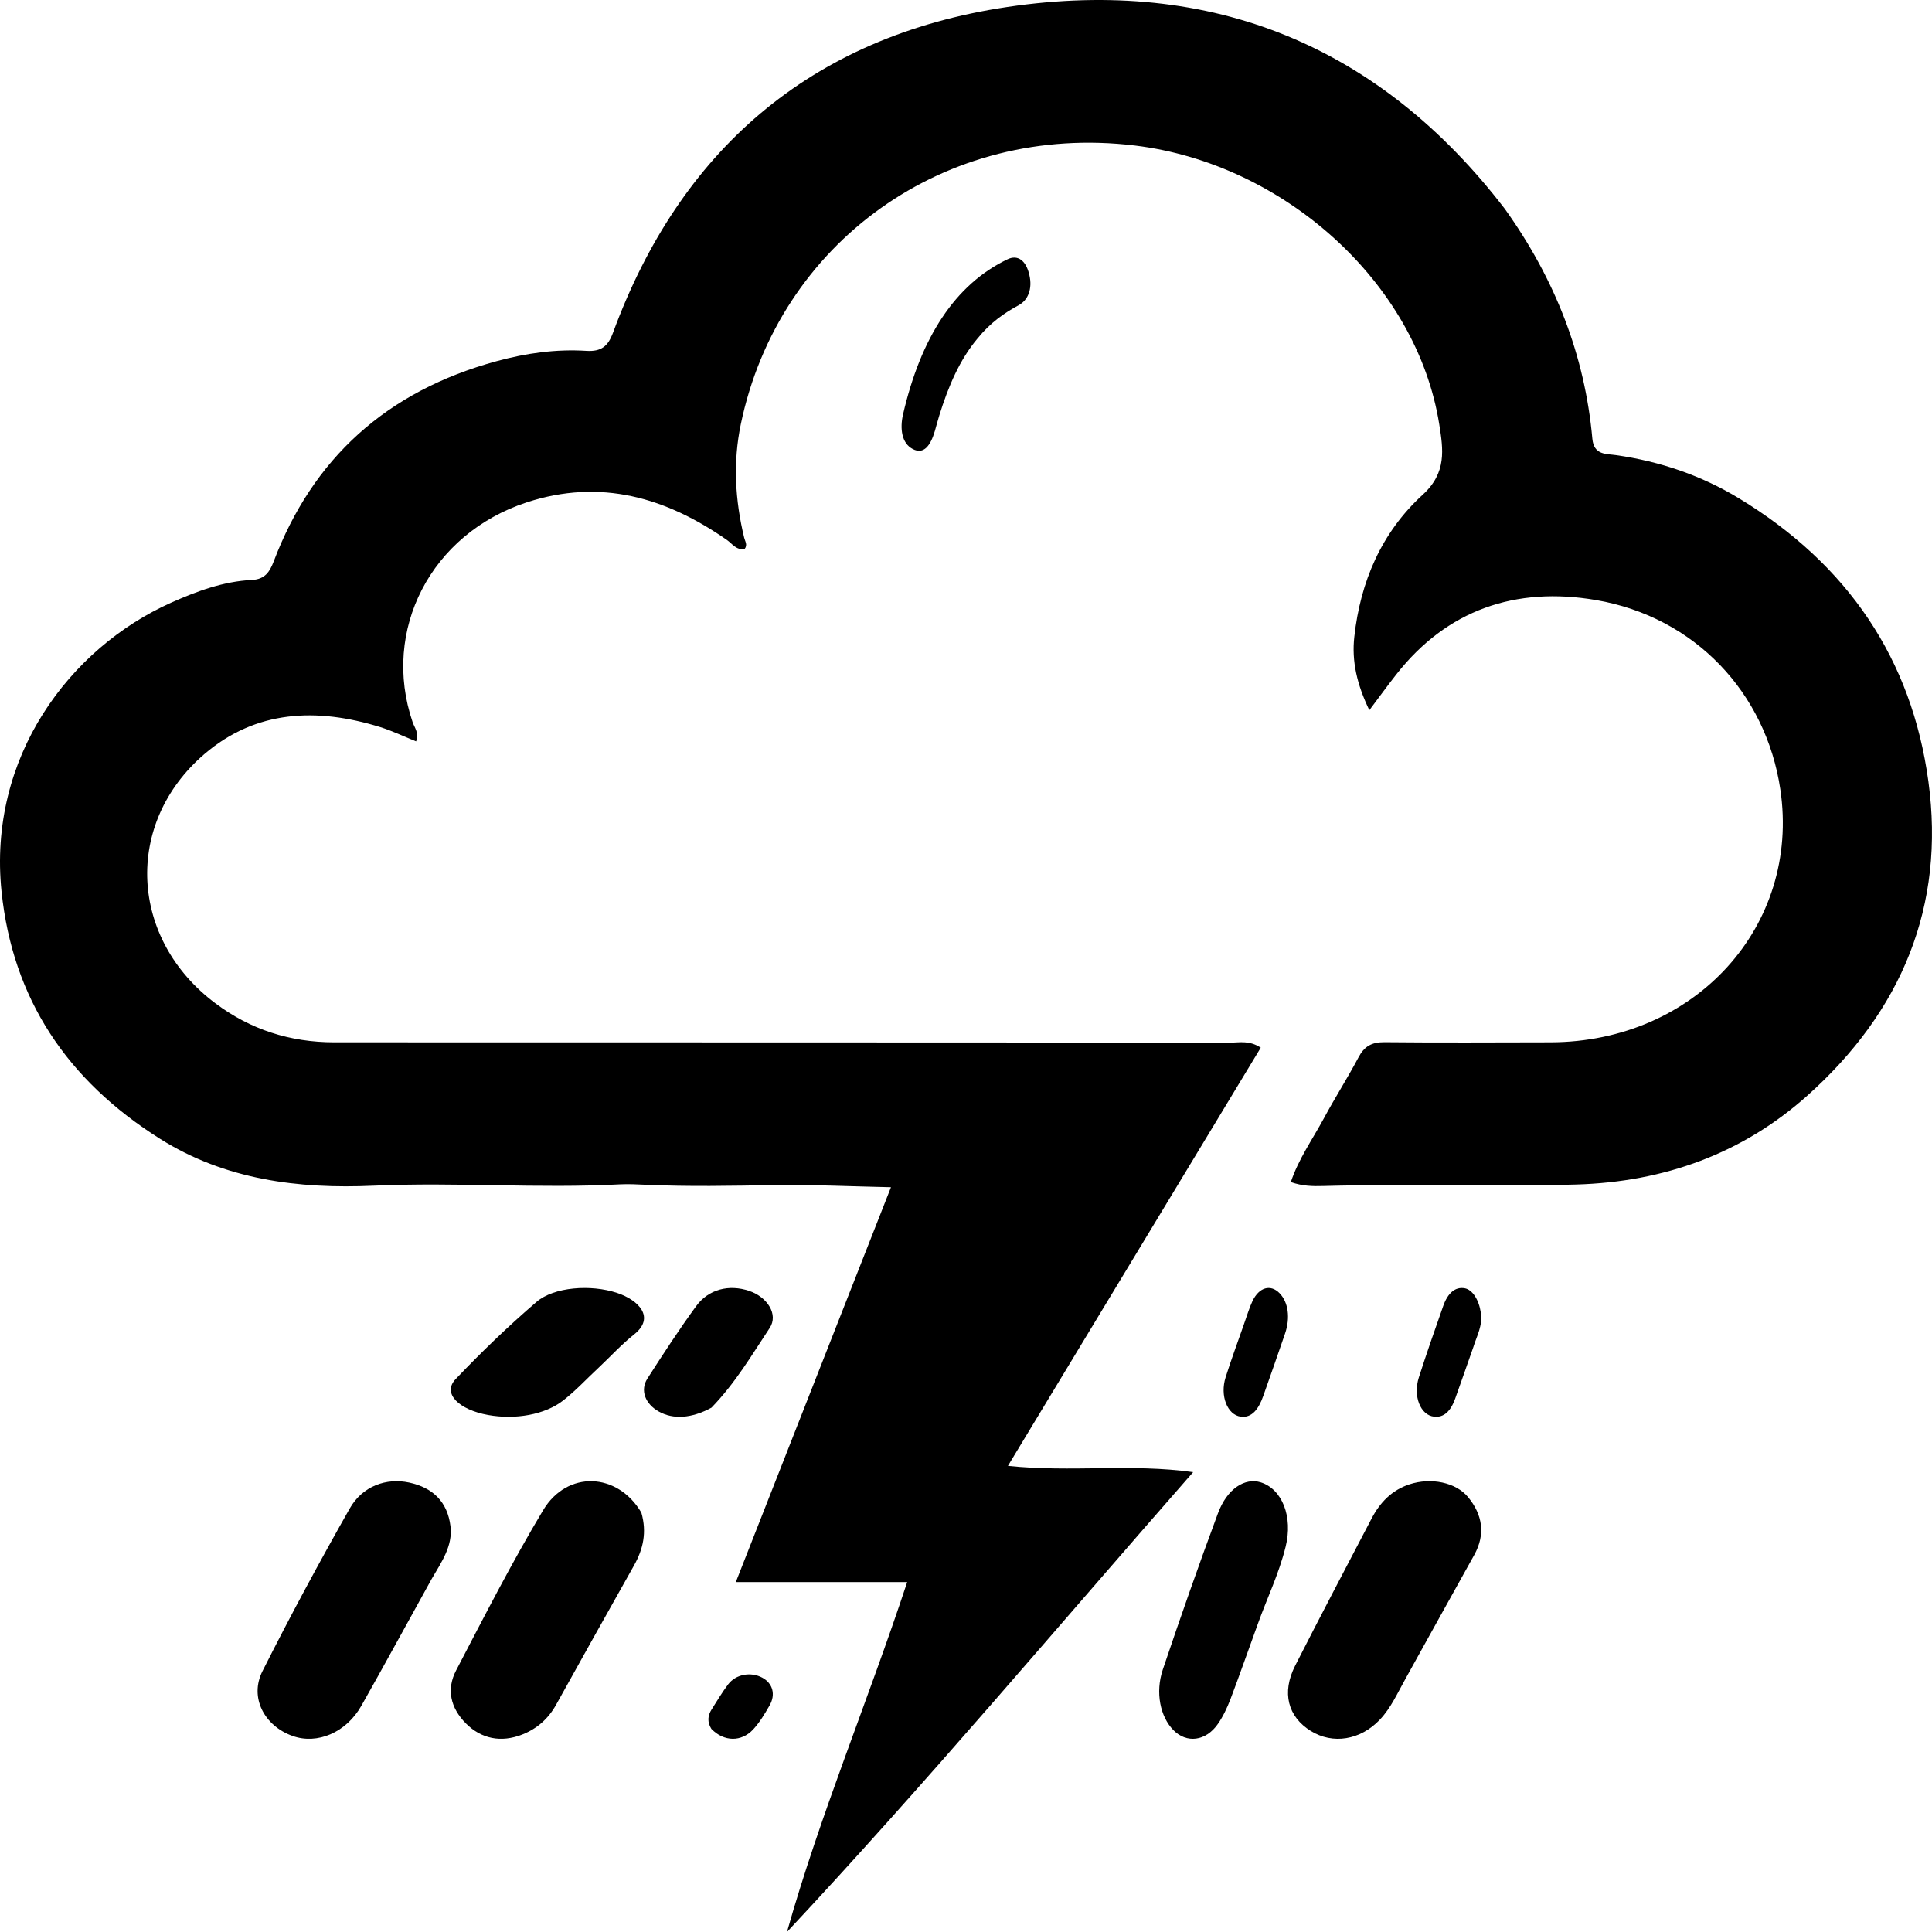 <svg width="30" height="30" viewBox="0 0 30 30" fill="none" xmlns="http://www.w3.org/2000/svg">
<g clip-path="url(#clip0_96_6511)">
<path d="M23.368 3.245C24.148 4.336 24.609 5.517 24.726 6.812C24.749 7.07 24.943 7.045 25.093 7.067C25.78 7.165 26.42 7.384 27.003 7.738C28.699 8.767 29.686 10.239 29.944 12.133C30.207 14.065 29.535 15.702 28.056 17.02C27.06 17.907 25.85 18.354 24.47 18.393C23.163 18.43 21.855 18.38 20.548 18.416C20.386 18.421 20.223 18.418 20.044 18.355C20.163 17.997 20.381 17.691 20.556 17.367C20.728 17.047 20.925 16.739 21.095 16.418C21.184 16.249 21.297 16.181 21.5 16.183C22.359 16.192 23.218 16.186 24.076 16.185C26.324 16.18 27.96 14.379 27.645 12.258C27.422 10.756 26.317 9.581 24.785 9.318C23.528 9.102 22.465 9.474 21.683 10.471C21.551 10.638 21.427 10.81 21.263 11.028C21.071 10.628 20.987 10.268 21.03 9.886C21.124 9.037 21.448 8.27 22.094 7.68C22.467 7.339 22.41 6.978 22.349 6.591C22 4.388 19.935 2.541 17.625 2.26C14.67 1.9 12.089 3.772 11.503 6.588C11.38 7.178 11.414 7.767 11.556 8.351C11.569 8.406 11.612 8.459 11.563 8.524C11.434 8.548 11.37 8.442 11.287 8.384C10.345 7.727 9.326 7.425 8.178 7.801C6.688 8.29 5.921 9.786 6.407 11.213C6.437 11.301 6.511 11.382 6.461 11.512C6.272 11.436 6.092 11.349 5.903 11.29C4.919 10.985 3.972 11.025 3.173 11.71C1.917 12.789 2.011 14.582 3.346 15.58C3.887 15.986 4.503 16.185 5.191 16.185C9.832 16.186 14.473 16.186 19.114 16.189C19.252 16.189 19.399 16.152 19.577 16.268C18.283 18.409 16.988 20.55 15.651 22.762C16.642 22.865 17.559 22.724 18.527 22.859C16.412 25.271 14.386 27.684 12.22 30C12.737 28.171 13.477 26.415 14.087 24.566C13.2 24.566 12.367 24.566 11.426 24.566C12.238 22.501 13.024 20.501 13.835 18.435C13.194 18.422 12.609 18.393 12.024 18.402C11.36 18.413 10.696 18.427 10.032 18.397C9.899 18.391 9.766 18.384 9.634 18.39C8.357 18.458 7.081 18.353 5.803 18.411C4.631 18.464 3.493 18.318 2.486 17.684C1.039 16.773 0.196 15.506 0.024 13.845C-0.192 11.759 1.079 10.063 2.66 9.357C3.058 9.18 3.469 9.027 3.915 9.005C4.117 8.995 4.19 8.874 4.25 8.718C4.853 7.126 5.997 6.075 7.713 5.608C8.165 5.485 8.631 5.418 9.104 5.448C9.338 5.463 9.443 5.375 9.52 5.163C10.548 2.369 12.558 0.567 15.643 0.108C18.832 -0.366 21.437 0.726 23.368 3.245Z" fill="black"/>
<path d="M6.701 24.521C6.33 25.19 5.977 25.841 5.612 26.486C5.376 26.904 4.927 27.093 4.543 26.956C4.103 26.799 3.87 26.357 4.076 25.949C4.505 25.097 4.959 24.256 5.43 23.425C5.628 23.074 6 22.945 6.354 23.021C6.728 23.102 6.949 23.325 6.995 23.699C7.032 24.005 6.859 24.25 6.701 24.521Z" fill="black"/>
<path d="M9.959 23.488C10.047 23.795 9.987 24.056 9.844 24.31C9.438 25.029 9.036 25.751 8.634 26.473C8.514 26.688 8.341 26.842 8.109 26.934C7.781 27.063 7.474 27.002 7.234 26.761C6.995 26.52 6.929 26.231 7.083 25.937C7.519 25.101 7.949 24.259 8.434 23.45C8.806 22.829 9.588 22.859 9.959 23.488Z" fill="black"/>
<path d="M21.831 26.056C21.698 26.292 21.6 26.52 21.425 26.704C21.124 27.021 20.696 27.091 20.353 26.878C19.998 26.657 19.899 26.284 20.11 25.867C20.499 25.101 20.901 24.34 21.299 23.578C21.428 23.332 21.61 23.139 21.888 23.048C22.22 22.94 22.606 23.016 22.797 23.248C23.022 23.523 23.069 23.824 22.892 24.145C22.541 24.774 22.192 25.405 21.831 26.056Z" fill="black"/>
<path d="M19.526 25.231C19.381 25.63 19.248 26.012 19.106 26.386C19.053 26.524 18.988 26.66 18.91 26.771C18.722 27.04 18.425 27.073 18.221 26.866C18.017 26.659 17.936 26.283 18.056 25.925C18.331 25.109 18.615 24.298 18.912 23.499C19.055 23.113 19.334 22.941 19.578 23.018C19.909 23.123 20.08 23.552 19.963 24.018C19.858 24.442 19.676 24.812 19.526 25.231Z" fill="black"/>
<path d="M11.048 21.858C10.74 22.026 10.454 22.044 10.231 21.919C10.021 21.802 9.935 21.591 10.053 21.406C10.296 21.027 10.542 20.649 10.811 20.28C11.003 20.018 11.321 19.94 11.633 20.045C11.916 20.14 12.091 20.412 11.951 20.622C11.674 21.039 11.424 21.469 11.048 21.858Z" fill="black"/>
<path d="M9.299 21.234C9.105 21.414 8.947 21.589 8.743 21.748C8.46 21.968 8.002 22.048 7.579 21.972C7.127 21.891 6.863 21.638 7.074 21.416C7.462 21.008 7.878 20.605 8.332 20.215C8.601 19.984 9.172 19.941 9.581 20.076C9.917 20.187 10.177 20.456 9.85 20.718C9.649 20.878 9.491 21.053 9.299 21.234Z" fill="black"/>
<path d="M19.316 20.562C19.362 20.433 19.398 20.311 19.448 20.204C19.551 19.987 19.729 19.939 19.867 20.079C20.005 20.219 20.039 20.463 19.953 20.711C19.842 21.034 19.73 21.355 19.616 21.676C19.541 21.89 19.434 22.019 19.267 21.998C19.06 21.972 18.939 21.675 19.032 21.384C19.119 21.109 19.218 20.844 19.316 20.562Z" fill="black"/>
<path d="M22.879 20.915C22.782 21.191 22.69 21.456 22.596 21.718C22.525 21.916 22.419 22.014 22.27 21.998C22.059 21.977 21.938 21.683 22.032 21.388C22.153 21.012 22.282 20.642 22.412 20.274C22.483 20.076 22.597 19.979 22.743 20.004C22.864 20.025 22.965 20.183 22.994 20.383C23.024 20.59 22.934 20.736 22.879 20.915Z" fill="black"/>
<path d="M15.179 5.256C14.902 5.585 14.726 5.998 14.586 6.449C14.561 6.529 14.54 6.612 14.516 6.694C14.45 6.917 14.346 7.063 14.174 6.973C14 6.884 13.972 6.654 14.022 6.436C14.297 5.245 14.827 4.417 15.647 4.025C15.801 3.952 15.932 4.04 15.984 4.27C16.035 4.49 15.96 4.663 15.818 4.739C15.591 4.862 15.376 5.012 15.179 5.256Z" fill="black"/>
<path d="M11.046 26.846C10.979 26.737 10.99 26.639 11.05 26.544C11.133 26.413 11.213 26.279 11.307 26.154C11.427 25.996 11.661 25.956 11.837 26.051C12 26.139 12.047 26.313 11.95 26.482C11.875 26.612 11.799 26.742 11.694 26.856C11.513 27.05 11.243 27.049 11.046 26.846Z" fill="black"/>
</g>
<defs>
<clipPath id="clip0_96_6511">
<rect width="30" height="30" fill="white"/>
</clipPath>
</defs>
</svg>
